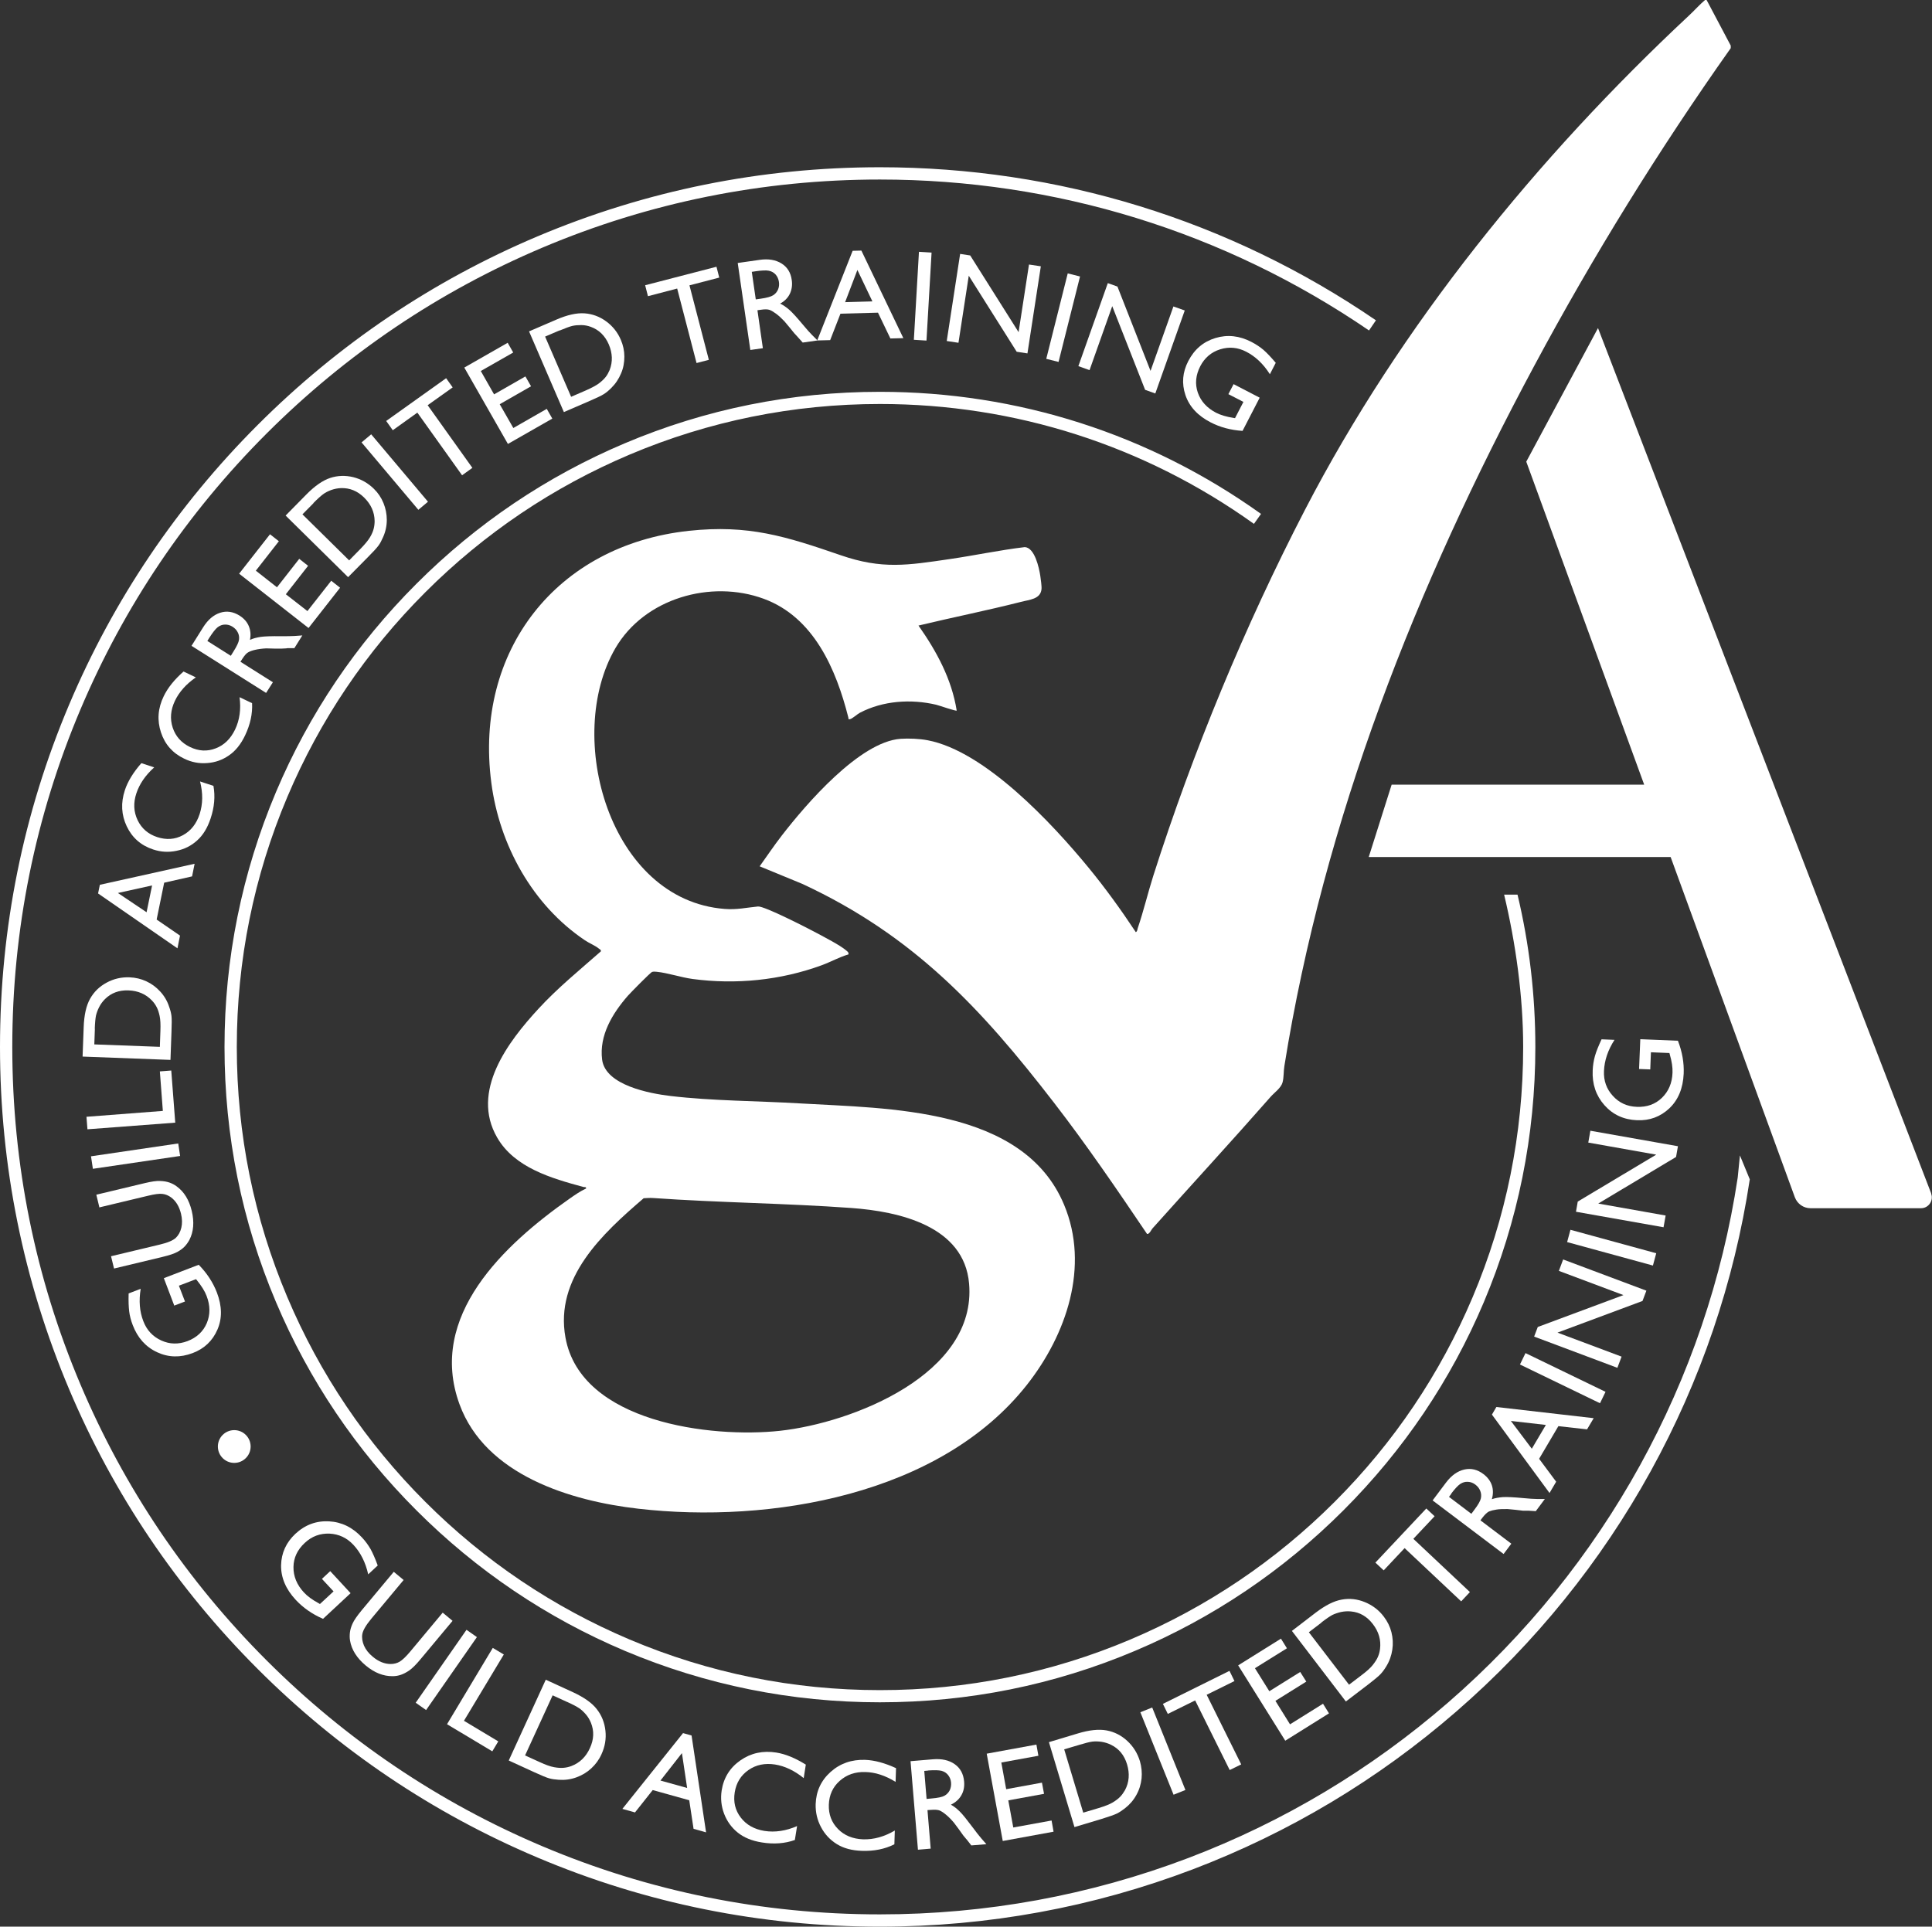 <?xml version="1.0" encoding="UTF-8"?>
<svg id="b" data-name="Layer 2" xmlns="http://www.w3.org/2000/svg" width="174.52" height="174.07" viewBox="0 0 174.52 174.07">
  <rect x="0" y="0" width="174.52" height="174.07" fill="#333333" stroke="none"/>
  <g id="c" data-name="Layer 6">
    <g>
      <path d="M123.67,29.86c-13.04-8.92-28.32-13.64-44.19-13.64-10.58,0-20.84,2.07-30.5,6.16-9.33,3.95-17.71,9.6-24.91,16.8-7.2,7.2-12.85,15.58-16.8,24.91-4.09,9.66-6.16,19.92-6.16,30.5s2.07,20.84,6.16,30.5c3.95,9.33,9.6,17.71,16.8,24.91,7.2,7.2,15.58,12.85,24.91,16.8,9.66,4.09,19.92,6.16,30.5,6.16,9.6,0,18.98-1.72,27.88-5.1,8.59-3.27,16.49-8,23.46-14.05,14.09-12.23,23.38-29.07,26.15-47.42l.2-2,.89,2.16c-2.81,18.61-12.22,35.69-26.52,48.09-7.07,6.14-15.08,10.93-23.79,14.25-9.02,3.43-18.53,5.18-28.27,5.18-10.73,0-21.14-2.1-30.94-6.25-9.46-4-17.96-9.73-25.26-17.03-7.3-7.3-13.03-15.8-17.03-25.26-4.14-9.8-6.25-20.21-6.25-30.94s2.1-21.14,6.25-30.94c4-9.46,9.73-17.96,17.03-25.26,7.3-7.3,15.8-13.03,25.26-17.03,9.8-4.14,20.21-6.25,30.94-6.25,16.09,0,31.59,4.78,44.81,13.83l-.62.91Z" style="fill: #fff;"/>
      <path d="M79.48,153.8c-7.99,0-15.74-1.57-23.04-4.65-7.05-2.98-13.38-7.25-18.82-12.69-5.44-5.44-9.71-11.77-12.69-18.82-3.09-7.3-4.65-15.05-4.65-23.04s1.57-15.74,4.65-23.04c2.98-7.05,7.25-13.38,12.69-18.82,5.44-5.44,11.77-9.71,18.82-12.69,7.3-3.09,15.05-4.65,23.04-4.65,12.44,0,24.35,3.82,34.43,11.03l-.64.9c-9.89-7.08-21.58-10.83-33.78-10.83-7.84,0-15.45,1.54-22.61,4.57-6.92,2.93-13.13,7.11-18.47,12.45-5.34,5.34-9.52,11.55-12.45,18.47-3.03,7.16-4.57,14.77-4.57,22.61s1.54,15.45,4.57,22.61c2.93,6.92,7.11,13.13,12.45,18.47,5.34,5.34,11.55,9.52,18.47,12.45,7.16,3.03,14.77,4.57,22.61,4.57s15.45-1.54,22.61-4.57c6.92-2.93,13.13-7.11,18.47-12.45,5.34-5.34,9.52-11.55,12.45-18.47,3.03-7.16,4.57-14.77,4.57-22.61,0-4.57-.67-9.37-1.72-13.77h1.21c1.07,4.48,1.61,9.11,1.61,13.77,0,7.99-1.57,15.74-4.65,23.04-2.98,7.05-7.25,13.38-12.69,18.82-5.44,5.44-11.77,9.71-18.82,12.69-7.3,3.09-15.05,4.65-23.04,4.65Z" style="fill: #fff;"/>
      <path d="M174.45,107.83l-30.1-78.19-6.48,12.07,10.65,29.18h-22.81l-2.07,6.54h27.27l11.22,30.74c.22.59.78.99,1.41.99h9.99c.68,0,1.15-.69.91-1.32Z" style="fill: #fff;"/>
      <g>
        <g>
          <path d="M15.75,117.98l-.95-2.5,3.15-1.21c.75.76,1.29,1.6,1.64,2.5.47,1.23.49,2.35.05,3.36-.44,1.01-1.18,1.72-2.24,2.12-1.11.42-2.18.4-3.21-.08-1.03-.48-1.76-1.3-2.2-2.45-.16-.42-.27-.83-.32-1.24-.05-.41-.07-.95-.05-1.62l1.09-.42c-.18,1.08-.1,2.06.24,2.93.31.81.85,1.39,1.62,1.74.77.35,1.55.36,2.36.06.84-.32,1.43-.87,1.75-1.63.32-.76.32-1.58-.02-2.46-.16-.43-.46-.9-.88-1.42l-.07-.09-1.55.59.55,1.43-.95.36Z" style="fill: #fff;"/>
          <path d="M8.97,109.05l-.27-1.11,4.39-1.05c.59-.14,1.05-.21,1.38-.19.32.01.6.06.83.14.23.08.45.19.65.34.68.49,1.13,1.23,1.37,2.22.24,1.01.17,1.88-.21,2.62-.12.22-.26.42-.43.6-.17.18-.39.34-.66.49-.27.15-.72.3-1.34.45l-4.38,1.05-.27-1.11,4.39-1.05c.73-.17,1.21-.38,1.46-.61.24-.23.41-.54.5-.92.09-.38.08-.8-.03-1.26-.16-.66-.46-1.15-.9-1.48-.24-.17-.49-.28-.77-.31-.27-.04-.72.02-1.33.17l-4.39,1.05Z" style="fill: #fff;"/>
          <path d="M8.39,105.6l-.17-1.13,7.88-1.16.17,1.13-7.88,1.16Z" style="fill: #fff;"/>
          <path d="M7.9,102.04l-.09-1.14,6.9-.53-.27-3.57,1.03-.08.36,4.71-7.94.6Z" style="fill: #fff;"/>
          <path d="M15.4,95.76l-7.94-.3.1-2.68c.04-1.08.23-1.93.58-2.55.35-.62.84-1.1,1.49-1.45.64-.35,1.34-.51,2.08-.48.53.02,1.04.14,1.51.36.48.22.89.53,1.25.92.37.4.64.86.81,1.38.11.3.18.58.21.83.03.25.03.73,0,1.44l-.09,2.52ZM8.57,92.94l-.05,1.42,5.92.22.05-1.46c.02-.57,0-1.01-.07-1.33-.07-.32-.15-.58-.27-.8-.11-.22-.25-.41-.42-.59-.55-.58-1.26-.89-2.13-.92-.85-.03-1.56.23-2.12.79-.21.21-.38.44-.52.71-.14.27-.23.53-.29.77-.05.25-.09.64-.11,1.19Z" style="fill: #fff;"/>
          <path d="M8.86,80.72l.16-.78,8.56-1.9-.23,1.14-2.52.57-.68,3.33,2.11,1.45-.23,1.15-7.16-4.95ZM13.73,80l-3.08.68,2.59,1.74.5-2.43Z" style="fill: #fff;"/>
          <path d="M18.09,70.61l1.19.39c.17.94.09,1.92-.26,2.96-.28.84-.68,1.5-1.22,1.98-.53.48-1.15.79-1.86.93-.71.15-1.41.11-2.1-.12-1.1-.36-1.9-1.06-2.39-2.09-.49-1.03-.55-2.12-.17-3.27.26-.79.76-1.61,1.49-2.44l1.16.38c-.8.72-1.33,1.5-1.61,2.34-.29.87-.25,1.67.11,2.43.36.75.95,1.26,1.77,1.53.83.27,1.6.22,2.32-.17.72-.39,1.22-1.02,1.51-1.9.3-.92.31-1.9.04-2.96Z" style="fill: #fff;"/>
          <path d="M21.64,62.99l1.13.54c.05.95-.16,1.92-.63,2.91-.38.8-.87,1.41-1.46,1.81-.59.41-1.24.64-1.96.69-.72.06-1.41-.07-2.07-.39-1.05-.5-1.75-1.29-2.11-2.38-.36-1.09-.28-2.18.25-3.27.36-.75.96-1.5,1.79-2.23l1.11.53c-.88.61-1.51,1.32-1.89,2.12-.39.82-.46,1.63-.2,2.42.26.79.78,1.37,1.56,1.75.79.38,1.56.42,2.33.12.76-.29,1.34-.86,1.74-1.69.42-.87.55-1.85.41-2.93Z" style="fill: #fff;"/>
          <path d="M24.03,62.6l-6.73-4.25,1.06-1.69c.43-.68.94-1.11,1.53-1.3.59-.19,1.17-.1,1.75.26.39.25.67.56.83.94.16.38.2.79.11,1.25.28-.13.6-.21.98-.27.37-.05.98-.07,1.82-.06.53,0,.94,0,1.22-.02l.71-.05-.72,1.15h-.63s-.06.02-.12.02l-.38.02h-.68s-.73-.02-.73-.02c-.4.02-.74.07-1,.13-.27.06-.48.14-.64.23-.16.09-.33.29-.53.6l-.16.25,2.93,1.85-.61.96ZM18.91,57.62l-.18.29,2.12,1.34.23-.37c.31-.49.48-.85.51-1.08.03-.23,0-.46-.11-.66-.1-.21-.26-.38-.48-.52-.21-.13-.44-.2-.68-.19-.24,0-.46.09-.66.24-.2.16-.45.48-.75.95Z" style="fill: #fff;"/>
          <path d="M21.61,51.82l2.78-3.55.8.63-2.08,2.66,1.91,1.5,2.01-2.57.8.63-2.01,2.57,1.95,1.52,2.15-2.74.8.63-2.85,3.64-6.26-4.9Z" style="fill: #fff;"/>
          <path d="M31.46,52.16l-5.66-5.58,1.88-1.91c.76-.77,1.48-1.27,2.15-1.49.67-.22,1.37-.24,2.08-.07.71.18,1.33.53,1.86,1.05.38.37.67.8.87,1.29.2.49.3,1,.3,1.52,0,.54-.11,1.06-.34,1.57-.13.3-.26.55-.41.75-.15.21-.47.56-.97,1.06l-1.77,1.79ZM28.32,45.46l-1,1.01,4.22,4.16,1.02-1.04c.4-.41.68-.75.85-1.03.17-.28.28-.54.34-.77.06-.23.09-.47.09-.72-.01-.8-.33-1.51-.95-2.12-.61-.6-1.31-.88-2.1-.85-.29.01-.58.07-.87.17-.29.11-.53.23-.73.38-.2.15-.5.41-.88.8Z" style="fill: #fff;"/>
          <path d="M32.66,39.97l.87-.73,5.13,6.09-.87.73-5.13-6.09Z" style="fill: #fff;"/>
          <path d="M34.89,38.03l5.41-3.86.59.83-2.26,1.61,4.04,5.66-.93.67-4.04-5.66-2.22,1.59-.59-.83Z" style="fill: #fff;"/>
          <path d="M41.94,33.21l3.92-2.24.5.88-2.93,1.67,1.2,2.11,2.83-1.62.51.89-2.83,1.62,1.23,2.15,3.02-1.73.5.88-4.01,2.29-3.94-6.9Z" style="fill: #fff;"/>
          <path d="M50.94,37.24l-3.15-7.3,2.46-1.06c.99-.43,1.84-.62,2.55-.57.71.05,1.36.29,1.95.72.59.43,1.04.99,1.33,1.67.21.49.32,1,.32,1.52,0,.53-.09,1.04-.3,1.52-.21.5-.5.94-.9,1.33-.23.23-.45.41-.66.54-.21.14-.65.34-1.29.62l-2.31,1ZM50.55,29.85l-1.31.56,2.35,5.44,1.34-.58c.52-.23.91-.44,1.17-.63.26-.2.46-.39.61-.58.15-.19.26-.4.36-.63.29-.75.26-1.52-.08-2.32-.34-.78-.88-1.31-1.62-1.58-.28-.1-.56-.16-.87-.16-.3,0-.58.02-.82.08-.24.06-.62.2-1.12.41Z" style="fill: #fff;"/>
          <path d="M58.28,25.77l6.44-1.67.25.98-2.69.7,1.75,6.73-1.11.29-1.75-6.73-2.64.69-.25-.98Z" style="fill: #fff;"/>
          <path d="M67.78,31.64l-1.14-7.88,1.97-.28c.8-.12,1.46,0,1.98.32.53.33.84.83.93,1.5.07.46,0,.87-.17,1.24-.18.37-.47.67-.88.89.28.13.55.32.84.57.28.25.69.7,1.23,1.35.34.41.61.71.81.91l.5.5-1.34.19-.42-.47s-.04-.05-.08-.09l-.26-.28-.43-.53-.47-.56c-.28-.29-.53-.52-.75-.68-.22-.16-.42-.28-.58-.34-.17-.06-.44-.07-.81-.01l-.29.04.49,3.43-1.13.16ZM68.25,24.51l-.34.05.36,2.49.43-.06c.57-.08.96-.19,1.15-.32.2-.13.34-.3.43-.51.09-.21.12-.45.08-.7-.04-.25-.13-.46-.29-.65-.16-.18-.37-.3-.62-.35-.25-.05-.65-.03-1.2.05Z" style="fill: #fff;"/>
          <path d="M77.01,22.66l.8-.02,3.79,7.91-1.17.03-1.12-2.33-3.39.09-.93,2.39-1.17.03,3.2-8.1ZM78.81,27.24l-1.36-2.85-1.11,2.91,2.47-.07Z" style="fill: #fff;"/>
          <path d="M83.01,22.75l1.14.07-.46,7.95-1.14-.07.46-7.95Z" style="fill: #fff;"/>
          <path d="M92.95,23.9l1.07.16-1.21,7.87-.97-.15-4.33-6.87-.93,6.06-1.06-.16,1.21-7.87.91.14,4.37,6.93.94-6.11Z" style="fill: #fff;"/>
          <path d="M96.45,24.7l1.11.28-1.94,7.72-1.11-.28,1.94-7.72Z" style="fill: #fff;"/>
          <path d="M106,27.69l1.02.36-2.66,7.5-.92-.33-2.97-7.56-2.05,5.78-1.01-.36,2.66-7.5.87.31,2.99,7.62,2.07-5.83Z" style="fill: #fff;"/>
          <path d="M111.42,34.7l2.37,1.23-1.55,3c-1.07-.07-2.03-.33-2.88-.77-1.17-.6-1.93-1.43-2.28-2.47-.35-1.05-.26-2.07.26-3.07.55-1.06,1.36-1.75,2.45-2.08,1.09-.33,2.18-.21,3.27.36.4.21.75.44,1.07.71.31.27.68.66,1.11,1.17l-.53,1.03c-.59-.93-1.3-1.6-2.13-2.03-.77-.4-1.56-.47-2.36-.22-.8.25-1.4.76-1.8,1.53-.41.8-.49,1.6-.22,2.38.27.78.82,1.39,1.65,1.82.41.21.94.37,1.6.47l.11.02.76-1.47-1.36-.7.47-.9Z" style="fill: #fff;"/>
        </g>
        <g>
          <path d="M29.84,141.96l1.83,1.98-2.49,2.32c-.99-.43-1.81-1.01-2.47-1.72-.9-.97-1.34-2.02-1.32-3.13.03-1.11.46-2.05,1.29-2.83.88-.82,1.89-1.19,3.04-1.13,1.14.06,2.14.55,2.98,1.46.31.33.56.68.77,1.04.2.36.42.86.65,1.49l-.86.8c-.24-1.08-.69-1.97-1.33-2.66-.6-.64-1.32-.98-2.17-1.02-.85-.03-1.59.24-2.23.84-.67.62-1.01,1.35-1.02,2.18-.01.83.3,1.6.94,2.29.31.34.76.67,1.35.99l.1.06,1.23-1.14-1.05-1.13.75-.7Z" style="fill: #fff;"/>
          <path d="M39.99,145.7l.89.74-2.92,3.5c-.39.47-.73.8-1,.99-.27.18-.52.31-.76.39-.24.08-.48.12-.73.12-.84.01-1.65-.31-2.44-.97-.8-.67-1.27-1.42-1.41-2.24-.04-.25-.04-.5-.01-.75.03-.25.11-.51.24-.8.13-.29.4-.68.81-1.18l2.91-3.49.89.74-2.92,3.5c-.48.58-.75,1.04-.81,1.38-.06.34,0,.69.15,1.05.16.36.42.7.79,1,.52.44,1.07.66,1.62.66.3,0,.57-.07.81-.21.24-.14.57-.45.97-.93l2.92-3.5Z" style="fill: #fff;"/>
          <path d="M42.14,147.25l.94.66-4.59,6.59-.94-.66,4.59-6.59Z" style="fill: #fff;"/>
          <path d="M44.52,148.89l.99.59-3.6,5.99,3.1,1.86-.54.9-4.09-2.45,4.13-6.89Z" style="fill: #fff;"/>
          <path d="M45.96,159.05l3.34-7.29,2.46,1.13c.99.46,1.71.96,2.15,1.53.44.56.7,1.21.78,1.95.08.73-.04,1.44-.36,2.13-.22.49-.53.91-.92,1.27-.39.36-.84.63-1.34.81-.52.19-1.05.26-1.6.22-.32-.02-.61-.06-.86-.13-.25-.07-.69-.25-1.34-.55l-2.31-1.06ZM51.23,153.77l-1.31-.6-2.49,5.43,1.34.61c.52.24.94.39,1.27.45.32.06.6.08.85.06s.48-.07.72-.16c.76-.29,1.32-.83,1.68-1.63.36-.78.39-1.54.09-2.28-.11-.27-.26-.53-.46-.76-.2-.23-.4-.42-.61-.56-.21-.14-.56-.33-1.07-.56Z" style="fill: #fff;"/>
          <path d="M61.69,156.58l.78.22,1.31,8.75-1.13-.32-.39-2.58-3.3-.92-1.6,2.02-1.14-.32,5.49-6.86ZM62.07,161.54l-.47-3.15-1.94,2.48,2.41.67Z" style="fill: #fff;"/>
          <path d="M72,164.99l-.2,1.25c-.9.32-1.9.4-2.99.22-.89-.14-1.61-.44-2.17-.89-.56-.45-.97-1.02-1.23-1.7-.26-.68-.33-1.39-.22-2.11.18-1.15.75-2.06,1.7-2.72.95-.66,2.03-.89,3.23-.7.83.13,1.72.5,2.67,1.09l-.19,1.22c-.84-.68-1.71-1.09-2.59-1.23-.91-.14-1.71.02-2.4.5-.69.48-1.1,1.15-1.24,2.01-.14.87.04,1.63.55,2.29.5.65,1.21,1.05,2.13,1.2.96.15,1.95,0,2.96-.44Z" style="fill: #fff;"/>
          <path d="M80.83,165.37l-.04,1.26c-.86.43-1.84.63-2.94.59-.9-.03-1.65-.23-2.26-.61-.61-.38-1.09-.89-1.43-1.54-.34-.64-.5-1.33-.48-2.07.04-1.17.49-2.14,1.35-2.91.86-.77,1.9-1.13,3.12-1.09.84.03,1.77.28,2.79.75l-.04,1.24c-.92-.57-1.83-.87-2.73-.89-.92-.03-1.69.24-2.32.8-.63.56-.95,1.28-.98,2.15-.03.88.25,1.61.83,2.2.58.59,1.33.89,2.26.93.97.03,1.93-.24,2.88-.8Z" style="fill: #fff;"/>
          <path d="M82.92,167.12l-.67-8,2.01-.17c.81-.07,1.47.08,1.98.44.51.36.79.88.85,1.57.04.47-.04.88-.25,1.24-.2.36-.52.64-.94.85.27.15.54.36.81.63.27.27.65.75,1.16,1.43.32.43.57.75.76.97l.47.54-1.36.11-.39-.5s-.04-.05-.08-.09l-.25-.3-.4-.56-.44-.59c-.26-.31-.5-.55-.72-.73-.21-.18-.4-.3-.57-.38-.17-.07-.44-.09-.81-.06l-.3.02.29,3.48-1.15.1ZM83.83,159.97l-.34.03.21,2.53.44-.04c.58-.05.97-.13,1.18-.25.21-.12.36-.28.47-.49.1-.21.14-.44.12-.7-.02-.25-.11-.47-.26-.67-.15-.19-.35-.32-.6-.39-.25-.06-.65-.07-1.22-.03Z" style="fill: #fff;"/>
          <path d="M89.14,158.44l4.48-.82.18,1.01-3.35.61.44,2.41,3.23-.59.19,1.01-3.23.59.45,2.45,3.46-.63.18,1.01-4.59.84-1.45-7.89Z" style="fill: #fff;"/>
          <path d="M97.06,165.08l-2.31-7.68,2.59-.78c1.05-.32,1.92-.41,2.62-.28.7.13,1.33.45,1.87.95.54.5.92,1.11,1.14,1.83.15.51.2,1.04.15,1.56-.06.53-.21,1.03-.47,1.49-.26.48-.62.89-1.05,1.22-.26.2-.5.36-.73.47-.23.11-.69.27-1.37.48l-2.43.73ZM97.51,157.64l-1.38.41,1.72,5.72,1.41-.42c.55-.17.97-.33,1.25-.5.28-.17.51-.34.68-.52.17-.18.31-.38.43-.59.38-.71.44-1.49.19-2.33-.25-.83-.73-1.42-1.45-1.77-.26-.13-.55-.22-.85-.27-.3-.04-.58-.05-.83-.02-.25.03-.64.13-1.17.29Z" style="fill: #fff;"/>
          <path d="M103.01,154.7l1.07-.43,3,7.45-1.07.43-3-7.45Z" style="fill: #fff;"/>
          <path d="M105.05,153.94l6.01-2.98.45.92-2.51,1.24,3.12,6.29-1.04.51-3.12-6.29-2.47,1.22-.45-.92Z" style="fill: #fff;"/>
          <path d="M111.85,150.46l3.86-2.41.54.87-2.89,1.8,1.3,2.08,2.79-1.74.55.87-2.79,1.74,1.32,2.12,2.98-1.86.54.87-3.95,2.47-4.25-6.8Z" style="fill: #fff;"/>
          <path d="M121.57,153.72l-4.87-6.37,2.15-1.65c.87-.66,1.65-1.06,2.36-1.18.7-.13,1.4-.05,2.08.23.68.28,1.26.71,1.71,1.31.33.43.56.9.69,1.41.13.52.16,1.04.08,1.57-.08.54-.26,1.05-.55,1.52-.17.28-.34.51-.52.7-.18.19-.55.5-1.11.93l-2.02,1.54ZM119.37,146.6l-1.14.87,3.63,4.74,1.17-.89c.46-.35.79-.65.99-.91.2-.26.36-.5.45-.72.1-.23.16-.46.19-.71.1-.8-.11-1.55-.65-2.25-.52-.68-1.18-1.07-1.98-1.14-.29-.03-.59-.01-.89.05-.3.07-.56.16-.79.27-.22.12-.55.34-.99.68Z" style="fill: #fff;"/>
          <path d="M124.24,141.18l4.6-4.89.75.7-1.92,2.04,5.11,4.81-.79.84-5.11-4.81-1.89,2.01-.75-.7Z" style="fill: #fff;"/>
          <path d="M135.82,140.4l-6.41-4.84,1.21-1.61c.49-.65,1.04-1.04,1.65-1.18.61-.14,1.19,0,1.73.41.37.28.63.62.76,1.01.13.39.13.81,0,1.26.29-.1.62-.16,1-.19.38-.02.99.01,1.84.09.53.05.94.08,1.23.08h.72s-.82,1.1-.82,1.1l-.63-.04s-.06,0-.12,0h-.39s-.68-.08-.68-.08l-.73-.07c-.41,0-.75,0-1.02.05-.27.04-.49.1-.66.17-.16.08-.36.26-.59.56l-.18.24,2.79,2.11-.69.92ZM131.1,134.96l-.21.28,2.02,1.53.26-.35c.35-.46.55-.81.6-1.05.05-.23.03-.46-.06-.68s-.23-.4-.44-.56c-.2-.15-.42-.24-.67-.25-.24-.02-.47.05-.69.19-.21.14-.49.44-.83.89Z" style="fill: #fff;"/>
          <path d="M134.76,127.82l.41-.7,8.79,1.01-.6,1.01-2.59-.29-1.74,2.95,1.54,2.07-.6,1.02-5.2-7.08ZM139.64,128.74l-3.16-.36,1.89,2.51,1.27-2.15Z" style="fill: #fff;"/>
          <path d="M137.3,123.28l.5-1.03,7.23,3.5-.5,1.03-7.23-3.5Z" style="fill: #fff;"/>
          <path d="M140.82,114.81l.38-1.02,7.52,2.82-.35.93-7.68,2.86,5.79,2.17-.38,1.01-7.52-2.82.33-.87,7.74-2.88-5.84-2.19Z" style="fill: #fff;"/>
          <path d="M141.56,112.22l.3-1.11,7.75,2.12-.3,1.11-7.75-2.12Z" style="fill: #fff;"/>
          <path d="M143.47,103.24l.19-1.08,7.91,1.4-.17.97-7.03,4.21,6.09,1.08-.19,1.06-7.91-1.4.16-.92,7.09-4.24-6.14-1.09Z" style="fill: #fff;"/>
          <path d="M148.06,96.58l.11-2.69,3.4.14c.39,1.01.56,2,.52,2.97-.06,1.33-.49,2.37-1.3,3.14-.81.76-1.78,1.12-2.92,1.07-1.2-.05-2.18-.5-2.94-1.36-.76-.86-1.12-1.91-1.06-3.15.02-.45.09-.88.2-1.28.11-.4.32-.91.6-1.52l1.17.05c-.6.93-.91,1.87-.95,2.81-.04.88.23,1.63.8,2.25.57.63,1.29.96,2.16.99.91.04,1.67-.23,2.27-.81.6-.58.93-1.34.96-2.28.02-.46-.06-1.01-.25-1.66l-.03-.11-1.67-.07-.06,1.55-1.02-.04Z" style="fill: #fff;"/>
        </g>
        <circle cx="21.16" cy="130.69" r="1.48" style="fill: #fff;"/>
      </g>
      <g>
        <path d="M154.16,0l2.18,4.12v.23c-6.5,9.19-12.45,18.81-17.77,28.74-10.62,19.8-18.98,40.91-22.55,63.22-.08.47-.04,1.04-.17,1.5-.14.49-.73.9-1.06,1.27-3.52,4.01-7.13,7.93-10.68,11.9-.12.13-.29.56-.5.5-2.71-4.01-5.44-8.02-8.4-11.85-6.61-8.57-12.71-15.11-22.73-19.77l-3.86-1.59c.67-.93,1.3-1.88,2-2.78,2.18-2.82,7.02-8.47,10.73-8.74.75-.05,1.7-.01,2.44.13,5.18.98,11.27,7.53,14.53,11.5,1.53,1.86,2.95,3.83,4.28,5.84.16-.1.13-.24.18-.38.52-1.53.91-3.17,1.4-4.72,3.57-11.2,8.29-22.61,13.69-33.04,8.63-16.67,21.03-31.91,34.67-44.65.51-.47.97-1,1.5-1.45h.11Z" style="fill: #fff;"/>
        <path d="M82.97,56.52c1.63,2.32,3,4.83,3.45,7.68-.07.07-1.6-.47-1.86-.53-2.26-.53-4.8-.37-6.89.73-.26.14-.65.51-.87.57-.21.06-.14-.04-.17-.15-1.1-4.35-3.12-9.06-7.64-10.72-4.78-1.76-10.78-.04-13.4,4.46-4.65,7.98-.55,22.75,9.86,23.56,1.11.09,1.97-.12,3.02-.22.56-.06,4.57,2,5.35,2.42.68.37,2.05,1.07,2.59,1.53.13.11.27.18.23.38-.83.24-1.6.68-2.42.98-3.71,1.36-7.75,1.76-11.65,1.24-1.04-.14-2.25-.55-3.24-.65-.14-.01-.28-.03-.42.01-.15.04-1.95,1.88-2.19,2.15-1.39,1.59-2.61,3.58-2.33,5.78.3,2.32,4.32,3.06,6.17,3.28,3.8.45,7.83.44,11.68.67,7.97.47,20.2.34,23.88,9.16,2.33,5.58.2,11.75-3.36,16.27-7.85,9.96-23.18,12.56-35.1,11.19-6.12-.7-13.81-3.04-16.15-9.43-2.93-7.99,4.08-14.47,9.95-18.59.46-.32.97-.68,1.48-.91.03-.17-.13-.11-.25-.14-2.86-.78-6.2-1.73-7.78-4.46-2.42-4.18.97-8.65,3.74-11.65,1.71-1.86,3.72-3.5,5.62-5.17.05-.15-.1-.19-.18-.26-.34-.28-.88-.49-1.26-.75-4.73-3.18-7.72-8.6-8.45-14.24-1.56-11.93,5.9-21.46,17.84-22.75,5.4-.58,8.77.5,13.71,2.2,3.76,1.3,6.05.91,9.87.35,2.26-.33,4.51-.81,6.77-1.08.9.05,1.29,1.87,1.4,2.59.04.27.14.98.11,1.21-.09.92-1.12.95-1.86,1.15-3.07.78-6.18,1.4-9.26,2.14ZM58.13,108.27c-3.69,3.17-8.04,7.17-7.05,12.58,1.39,7.67,13.15,9.1,19.38,8.42,6.56-.72,17.78-5.12,17.08-13.29-.44-5.24-6.38-6.53-10.63-6.84-5.95-.43-11.95-.48-17.9-.9-.29-.02-.59,0-.88.02Z" style="fill: #fff;"/>
      </g>
    </g>
  </g>
</svg>